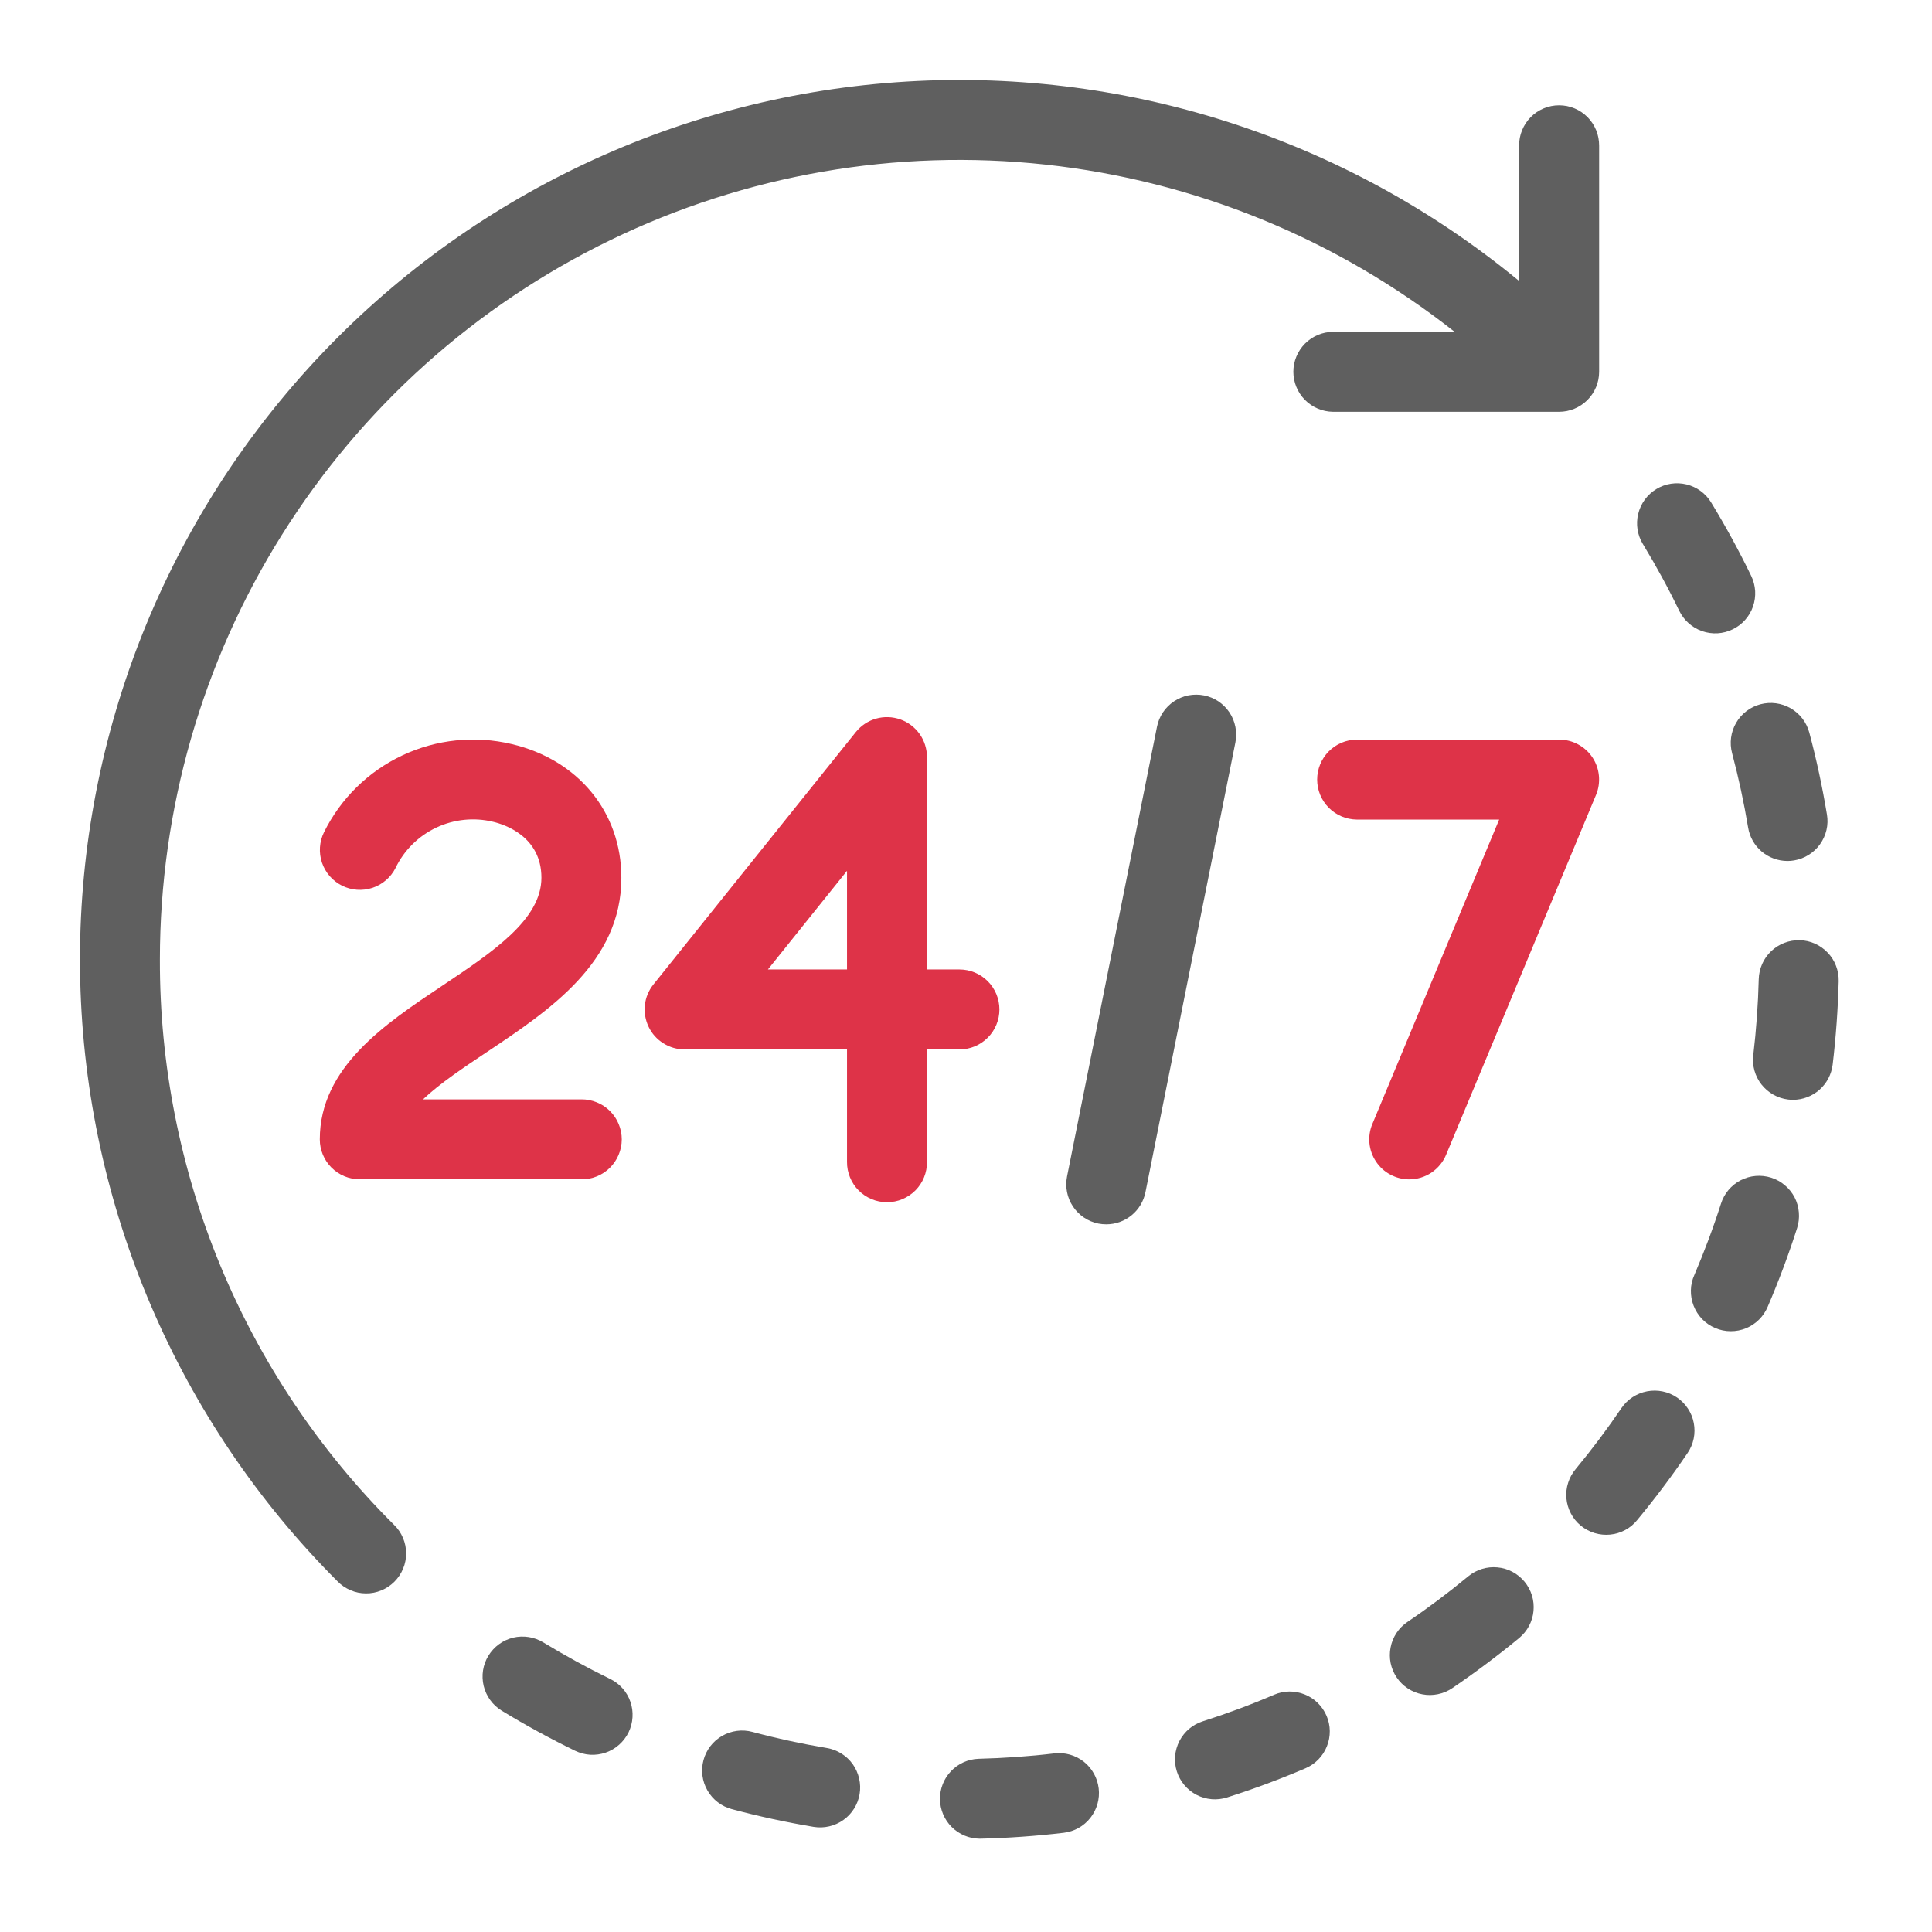 <svg xmlns="http://www.w3.org/2000/svg" width="34" height="34" viewBox="0 0 34 34" fill="none"><path d="M2.814 16.885C2.814 14.243 3.557 11.654 4.96 9.414C6.363 7.175 8.368 5.376 10.745 4.224C13.123 3.071 15.777 2.611 18.404 2.897C21.031 3.183 23.524 4.203 25.599 5.84H23.458C23.273 5.841 23.096 5.916 22.965 6.048C22.835 6.18 22.761 6.358 22.761 6.543C22.761 6.728 22.835 6.906 22.965 7.038C23.096 7.17 23.273 7.245 23.458 7.247H27.438C27.625 7.247 27.803 7.172 27.935 7.041C28.067 6.909 28.142 6.73 28.142 6.543V2.563C28.142 2.47 28.125 2.378 28.09 2.292C28.055 2.206 28.003 2.127 27.938 2.061C27.872 1.995 27.795 1.943 27.709 1.907C27.623 1.871 27.531 1.853 27.438 1.853C27.345 1.853 27.253 1.871 27.167 1.907C27.081 1.943 27.003 1.995 26.938 2.061C26.873 2.127 26.821 2.206 26.786 2.292C26.751 2.378 26.733 2.47 26.734 2.563V4.945C23.667 2.415 19.742 1.162 15.776 1.447C11.809 1.732 8.104 3.533 5.43 6.476C2.756 9.419 1.317 13.279 1.412 17.255C1.507 21.231 3.128 25.017 5.94 27.829C6.005 27.896 6.083 27.949 6.169 27.985C6.254 28.022 6.346 28.041 6.44 28.041C6.533 28.042 6.625 28.024 6.711 27.988C6.797 27.953 6.875 27.901 6.941 27.835C7.007 27.769 7.059 27.691 7.094 27.605C7.13 27.519 7.148 27.427 7.147 27.334C7.147 27.241 7.128 27.149 7.091 27.063C7.055 26.977 7.002 26.9 6.935 26.835C5.625 25.531 4.585 23.98 3.878 22.273C3.171 20.565 2.809 18.734 2.814 16.885Z" fill="#5F5F5F"></path><path d="M10.736 29.546C10.337 29.351 9.942 29.135 9.562 28.904C9.403 28.807 9.212 28.777 9.03 28.82C8.849 28.864 8.692 28.979 8.595 29.138C8.498 29.297 8.468 29.488 8.512 29.67C8.556 29.851 8.67 30.008 8.829 30.105C9.247 30.36 9.682 30.597 10.121 30.811C10.205 30.851 10.295 30.875 10.387 30.881C10.479 30.886 10.572 30.873 10.659 30.843C10.746 30.813 10.827 30.766 10.896 30.704C10.965 30.643 11.021 30.569 11.062 30.486C11.102 30.403 11.126 30.312 11.131 30.22C11.137 30.128 11.124 30.036 11.094 29.948C11.064 29.861 11.017 29.78 10.955 29.711C10.894 29.642 10.819 29.586 10.736 29.546H10.736Z" fill="#5F5F5F"></path><path d="M29.552 10.749C29.593 10.832 29.649 10.907 29.718 10.968C29.787 11.029 29.867 11.077 29.955 11.107C30.042 11.137 30.134 11.15 30.227 11.145C30.319 11.139 30.409 11.116 30.492 11.075C30.575 11.035 30.65 10.979 30.711 10.91C30.773 10.841 30.82 10.76 30.85 10.673C30.88 10.586 30.893 10.493 30.888 10.401C30.882 10.309 30.859 10.219 30.819 10.136C30.607 9.698 30.37 9.263 30.114 8.843C30.066 8.764 30.003 8.695 29.929 8.641C29.854 8.586 29.77 8.547 29.68 8.525C29.498 8.481 29.307 8.51 29.148 8.607C28.988 8.704 28.874 8.861 28.83 9.042C28.785 9.223 28.815 9.415 28.912 9.574C29.144 9.956 29.36 10.351 29.552 10.749Z" fill="#5F5F5F"></path><path d="M18.555 30.857C18.11 30.91 17.661 30.941 17.219 30.952C17.035 30.959 16.862 31.037 16.736 31.17C16.609 31.303 16.54 31.48 16.542 31.663C16.544 31.846 16.618 32.022 16.747 32.151C16.877 32.281 17.052 32.356 17.235 32.358C17.24 32.358 17.246 32.358 17.252 32.358C17.738 32.347 18.232 32.312 18.72 32.254C18.905 32.232 19.074 32.138 19.189 31.991C19.304 31.845 19.357 31.658 19.335 31.473C19.313 31.288 19.219 31.119 19.073 31.003C18.926 30.888 18.74 30.835 18.555 30.857L18.555 30.857Z" fill="#5F5F5F"></path><path d="M14.55 30.762C14.112 30.689 13.672 30.594 13.242 30.479C13.062 30.43 12.87 30.456 12.708 30.549C12.546 30.642 12.428 30.796 12.38 30.977C12.332 31.157 12.357 31.349 12.451 31.511C12.544 31.672 12.698 31.79 12.879 31.838C13.352 31.965 13.836 32.069 14.318 32.15C14.409 32.165 14.502 32.162 14.592 32.141C14.682 32.12 14.768 32.082 14.843 32.028C14.918 31.975 14.982 31.907 15.031 31.828C15.08 31.75 15.113 31.663 15.128 31.572C15.143 31.48 15.14 31.387 15.119 31.297C15.098 31.207 15.06 31.122 15.007 31.047C14.953 30.972 14.885 30.908 14.806 30.859C14.728 30.81 14.641 30.777 14.55 30.762V30.762Z" fill="#5F5F5F"></path><path d="M31.672 16.546C31.485 16.542 31.305 16.611 31.169 16.74C31.034 16.869 30.956 17.046 30.951 17.232C30.94 17.677 30.907 18.126 30.855 18.568C30.832 18.753 30.885 18.94 31 19.086C31.116 19.233 31.285 19.328 31.47 19.35C31.498 19.353 31.526 19.355 31.554 19.355C31.726 19.355 31.892 19.291 32.021 19.177C32.149 19.063 32.231 18.906 32.252 18.735C32.31 18.25 32.345 17.756 32.358 17.267C32.36 17.175 32.344 17.083 32.311 16.997C32.278 16.91 32.228 16.831 32.164 16.765C32.1 16.698 32.024 16.644 31.94 16.606C31.855 16.569 31.764 16.548 31.672 16.546Z" fill="#5F5F5F"></path><path d="M29.512 24.593C29.358 24.489 29.169 24.45 28.985 24.485C28.802 24.52 28.64 24.626 28.535 24.78C28.285 25.148 28.015 25.508 27.731 25.851C27.671 25.922 27.625 26.004 27.597 26.093C27.568 26.181 27.558 26.275 27.566 26.368C27.574 26.46 27.601 26.551 27.644 26.633C27.687 26.716 27.747 26.789 27.818 26.848C27.89 26.907 27.973 26.952 28.062 26.979C28.151 27.006 28.245 27.015 28.337 27.006C28.43 26.997 28.52 26.969 28.602 26.925C28.684 26.881 28.756 26.82 28.814 26.748C29.126 26.371 29.424 25.975 29.699 25.57C29.751 25.494 29.787 25.408 29.806 25.318C29.825 25.227 29.825 25.134 29.808 25.043C29.791 24.953 29.756 24.866 29.705 24.789C29.654 24.712 29.589 24.645 29.512 24.593Z" fill="#5F5F5F"></path><path d="M30.482 13.255C30.596 13.684 30.691 14.124 30.764 14.563C30.791 14.728 30.875 14.877 31.002 14.985C31.129 15.092 31.29 15.152 31.457 15.152C31.496 15.152 31.534 15.149 31.573 15.142C31.664 15.127 31.751 15.094 31.829 15.045C31.908 14.996 31.976 14.933 32.03 14.857C32.083 14.782 32.122 14.697 32.143 14.607C32.164 14.517 32.167 14.424 32.151 14.333C32.071 13.849 31.967 13.365 31.841 12.893C31.793 12.713 31.676 12.559 31.514 12.465C31.353 12.372 31.161 12.346 30.98 12.394C30.8 12.442 30.646 12.56 30.553 12.721C30.459 12.883 30.434 13.075 30.482 13.255H30.482Z" fill="#5F5F5F"></path><path d="M25.838 27.741C25.495 28.025 25.134 28.296 24.768 28.544C24.691 28.596 24.626 28.662 24.575 28.739C24.524 28.817 24.489 28.903 24.472 28.994C24.454 29.084 24.455 29.178 24.473 29.268C24.492 29.359 24.528 29.445 24.58 29.521C24.632 29.598 24.698 29.663 24.776 29.714C24.853 29.765 24.939 29.8 25.03 29.817C25.12 29.835 25.214 29.834 25.304 29.815C25.395 29.797 25.481 29.76 25.557 29.709C25.96 29.435 26.357 29.138 26.735 28.826C26.879 28.707 26.97 28.536 26.987 28.35C27.005 28.164 26.948 27.979 26.829 27.835C26.71 27.691 26.539 27.6 26.353 27.583C26.168 27.565 25.982 27.622 25.838 27.741Z" fill="#5F5F5F"></path><path d="M31.17 20.725C30.992 20.669 30.8 20.685 30.634 20.77C30.468 20.856 30.343 21.004 30.287 21.181C30.152 21.604 29.994 22.025 29.819 22.435C29.78 22.52 29.759 22.612 29.757 22.706C29.755 22.799 29.771 22.892 29.805 22.979C29.839 23.066 29.89 23.146 29.954 23.213C30.019 23.28 30.097 23.334 30.183 23.37C30.269 23.407 30.361 23.427 30.455 23.427C30.548 23.428 30.641 23.41 30.727 23.375C30.814 23.339 30.892 23.287 30.958 23.221C31.024 23.155 31.076 23.076 31.112 22.989C31.305 22.538 31.479 22.074 31.627 21.609C31.655 21.521 31.665 21.428 31.657 21.336C31.65 21.244 31.624 21.154 31.582 21.072C31.539 20.99 31.481 20.917 31.41 20.858C31.34 20.798 31.258 20.753 31.17 20.725Z" fill="#5F5F5F"></path><path d="M22.421 29.825C22.016 29.999 21.594 30.156 21.168 30.292C21.079 30.32 20.998 30.365 20.927 30.424C20.857 30.484 20.799 30.557 20.756 30.639C20.714 30.721 20.688 30.811 20.68 30.903C20.672 30.995 20.683 31.088 20.711 31.176C20.739 31.264 20.784 31.345 20.844 31.416C20.903 31.486 20.976 31.545 21.058 31.587C21.14 31.629 21.23 31.655 21.322 31.663C21.414 31.671 21.507 31.66 21.595 31.632C22.064 31.483 22.528 31.31 22.975 31.119C23.147 31.045 23.282 30.907 23.351 30.733C23.421 30.56 23.419 30.366 23.345 30.195C23.271 30.023 23.133 29.888 22.96 29.819C22.786 29.749 22.593 29.751 22.421 29.825H22.421Z" fill="#5F5F5F"></path><path d="M10.935 15.447C10.935 14.294 10.177 13.37 9.003 13.094C8.358 12.941 7.681 13.011 7.082 13.293C6.482 13.575 5.996 14.052 5.702 14.646C5.62 14.812 5.607 15.005 5.666 15.181C5.726 15.357 5.852 15.503 6.019 15.586C6.185 15.669 6.377 15.683 6.554 15.625C6.73 15.567 6.877 15.441 6.961 15.275C7.111 14.963 7.364 14.713 7.677 14.565C7.99 14.417 8.344 14.381 8.68 14.463C8.879 14.51 9.528 14.72 9.528 15.447C9.528 16.181 8.68 16.747 7.783 17.347C6.773 18.021 5.628 18.785 5.628 20.051C5.628 20.237 5.702 20.416 5.834 20.548C5.966 20.68 6.145 20.754 6.331 20.754H10.231C10.324 20.755 10.416 20.738 10.502 20.703C10.589 20.668 10.667 20.616 10.733 20.551C10.799 20.485 10.852 20.407 10.887 20.322C10.923 20.236 10.942 20.144 10.942 20.051C10.942 19.958 10.923 19.866 10.887 19.78C10.852 19.694 10.799 19.616 10.733 19.551C10.667 19.485 10.589 19.434 10.502 19.399C10.416 19.364 10.324 19.346 10.231 19.347H7.444C7.739 19.068 8.155 18.79 8.564 18.517C9.676 17.775 10.935 16.934 10.935 15.447Z" fill="#DE3348"></path><path d="M17.588 17.765C17.588 17.578 17.514 17.399 17.382 17.267C17.25 17.135 17.072 17.061 16.885 17.061H16.313V13.324C16.313 13.178 16.268 13.036 16.184 12.917C16.099 12.798 15.98 12.708 15.843 12.66C15.706 12.612 15.556 12.607 15.416 12.647C15.276 12.687 15.152 12.77 15.061 12.883L11.499 17.325C11.416 17.428 11.364 17.553 11.349 17.685C11.334 17.816 11.357 17.95 11.414 18.069C11.471 18.189 11.561 18.29 11.674 18.36C11.786 18.431 11.916 18.468 12.048 18.468H14.906V20.447C14.905 20.54 14.923 20.632 14.958 20.718C14.993 20.805 15.044 20.883 15.11 20.949C15.175 21.015 15.253 21.067 15.339 21.103C15.425 21.139 15.517 21.157 15.61 21.157C15.703 21.157 15.795 21.139 15.881 21.103C15.966 21.067 16.044 21.015 16.11 20.949C16.175 20.883 16.227 20.805 16.262 20.718C16.297 20.632 16.314 20.54 16.313 20.447V18.468H16.885C17.072 18.468 17.25 18.394 17.382 18.262C17.514 18.13 17.588 17.951 17.588 17.765ZM14.906 17.061H13.514L14.906 15.325V17.061Z" fill="#DE3348"></path><path d="M21.189 12.238C21.099 12.22 21.005 12.22 20.915 12.237C20.824 12.255 20.738 12.291 20.661 12.342C20.584 12.393 20.518 12.459 20.466 12.536C20.415 12.613 20.379 12.699 20.361 12.79L18.778 20.705C18.742 20.888 18.779 21.078 18.883 21.233C18.986 21.388 19.147 21.496 19.33 21.533C19.376 21.542 19.422 21.546 19.469 21.546C19.631 21.546 19.788 21.49 19.914 21.387C20.04 21.284 20.126 21.14 20.158 20.981L21.741 13.066C21.759 12.976 21.759 12.882 21.741 12.792C21.723 12.701 21.688 12.615 21.637 12.538C21.585 12.461 21.519 12.395 21.443 12.343C21.366 12.292 21.28 12.256 21.189 12.238Z" fill="#5F5F5F"></path><path d="M24.799 20.755C24.938 20.755 25.074 20.714 25.19 20.637C25.305 20.559 25.396 20.45 25.449 20.322L28.087 13.99C28.132 13.883 28.149 13.767 28.138 13.651C28.127 13.536 28.088 13.425 28.024 13.329C27.959 13.232 27.872 13.153 27.77 13.099C27.668 13.044 27.554 13.016 27.438 13.016H23.876C23.691 13.017 23.514 13.092 23.383 13.224C23.253 13.356 23.18 13.534 23.18 13.719C23.18 13.905 23.253 14.082 23.383 14.214C23.514 14.346 23.691 14.421 23.876 14.423H26.383L24.151 19.781C24.106 19.887 24.089 20.004 24.1 20.119C24.111 20.234 24.151 20.345 24.215 20.441C24.279 20.538 24.366 20.617 24.468 20.671C24.57 20.726 24.684 20.755 24.799 20.755V20.755Z" fill="#DE3348"></path></svg>